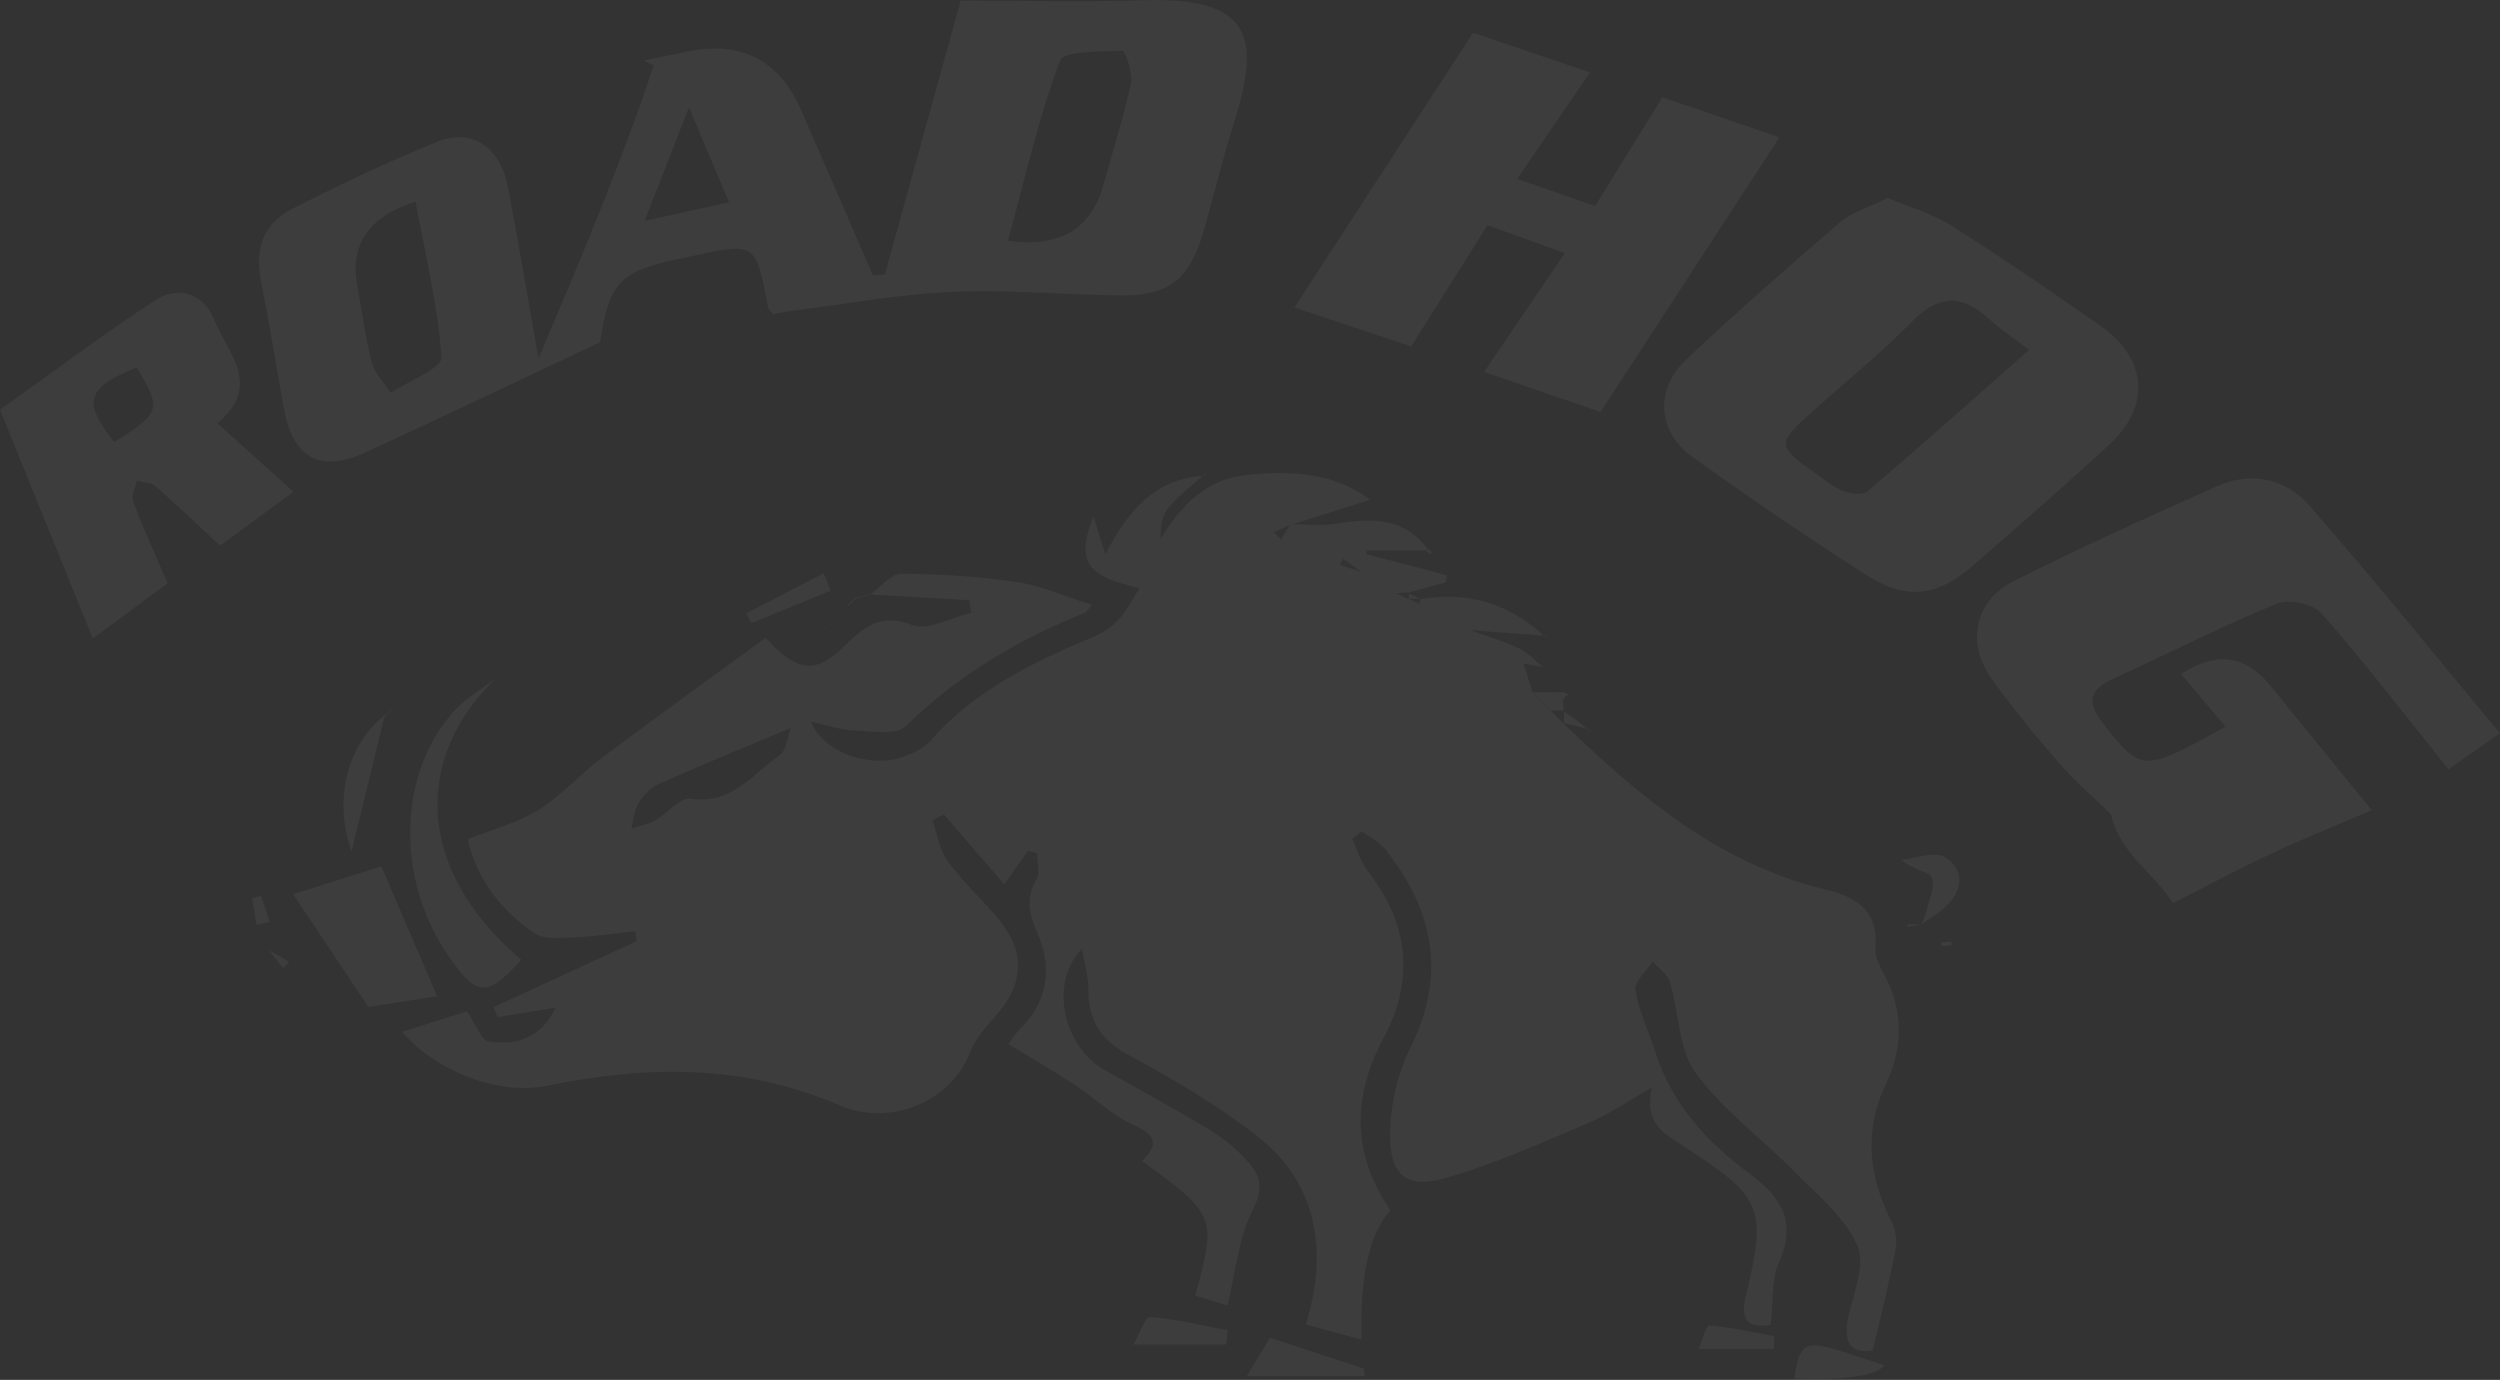 <?xml version="1.0" encoding="UTF-8"?> <svg xmlns="http://www.w3.org/2000/svg" width="462" height="255" viewBox="0 0 462 255" fill="none"><rect x="0" y="0" width="462" height="255" fill="#333333" stroke="none"/> <g clip-path="url(#clip0_44_86)"> <path d="M288.878 133.631C302.994 147.271 317.829 159.748 337.64 164.463C343.029 165.749 347.193 168.382 346.581 175.088C346.443 176.649 347.331 178.456 348.127 179.941C351.771 186.692 351.801 193.428 348.525 200.301C344.422 208.905 345.295 217.294 349.505 225.638C350.27 227.153 350.638 229.22 350.316 230.873C349.153 236.951 347.622 242.967 346.091 249.581C342.294 250.162 340.472 248.432 341.559 243.411C342.523 238.987 344.789 233.659 343.243 230.169C340.931 224.979 335.94 220.892 331.761 216.651C325.668 210.451 318.365 205.185 313.343 198.25C310.144 193.841 310.281 187.059 308.597 181.441C308.169 180.002 306.515 178.93 305.413 177.69C304.28 179.466 301.968 181.41 302.228 182.956C302.871 186.921 304.739 190.672 305.964 194.545C308.995 204.098 315.441 211.033 323.233 216.82C328.99 221.091 332.174 225.638 328.775 233.215C327.29 236.522 327.719 240.686 327.229 244.82C322.805 245.539 321.595 243.794 322.636 239.461C326.54 223.142 325.744 221.305 311.261 211.905C307.725 209.609 303.698 207.696 305.275 200.975C301.371 203.179 297.636 205.767 293.548 207.512C284.837 211.217 276.141 215.136 267.077 217.723C259.928 219.759 256.82 217.187 256.881 209.64C256.927 204.312 258.198 198.51 260.571 193.764C267.368 180.216 264.98 168.26 255.993 156.947C254.891 155.569 253.115 154.711 251.645 153.625L249.869 155.002C250.819 156.993 251.431 159.243 252.748 160.957C260.356 170.74 261.489 181.012 255.61 191.989C249.777 202.873 249.961 213.559 256.958 223.647C253.018 228.026 251.247 236.002 251.645 247.575C248.231 246.641 245.123 245.799 241.357 244.774C241.832 242.845 242.352 241.099 242.674 239.324C244.802 227.628 241.771 217.34 232.432 210.038C225.114 204.312 216.969 199.505 208.748 195.081C203.496 192.249 201.077 188.667 201.139 182.88C201.154 180.66 200.465 178.44 199.944 175.333C193.729 181.686 196.607 193.489 204.063 197.699C210.554 201.358 217.122 204.879 223.475 208.752C226.216 210.42 228.803 212.579 230.901 214.998C233.059 217.478 233.411 219.897 231.498 223.617C228.88 228.699 228.39 234.884 226.828 241.268C225.343 240.809 223.108 240.104 220.888 239.416C224.853 224.918 224.685 224.459 211.029 214.539C214.152 211.553 213.662 209.747 209.482 207.895C205.563 206.149 202.317 202.904 198.658 200.5C194.77 197.944 190.713 195.617 186.349 192.953C186.686 192.509 187.559 191.085 188.692 189.937C193.775 184.809 194.433 178.685 191.739 172.516C190.162 168.903 189.457 166.04 191.555 162.504C192.274 161.294 191.662 159.319 191.662 157.681L189.963 157.268C188.615 159.151 187.283 161.049 185.584 163.422C181.803 159.044 178.113 154.773 174.423 150.502C173.719 150.869 173.015 151.221 172.311 151.588C173.214 154.13 173.612 157.054 175.143 159.151C177.944 162.994 181.558 166.239 184.589 169.929C189.58 176.021 189.212 181.915 183.961 187.779C182.201 189.754 180.302 191.881 179.353 194.3C175.357 204.481 163.645 207.925 155.317 204.328C137.374 196.566 119.492 196.887 100.937 200.669C91.782 202.536 80.024 197.561 74.329 190.672C78.814 189.248 83.086 187.901 86.301 186.891C88.123 189.585 88.995 192.279 90.235 192.463C95.18 193.213 99.819 192.111 102.697 186.217C99.115 186.799 95.517 187.381 91.935 187.962C91.69 187.35 91.445 186.738 91.2 186.125C100.003 182.068 108.791 178.012 117.594 173.955C117.548 173.327 117.487 172.715 117.441 172.087C113.69 172.485 109.954 173.067 106.203 173.22C103.662 173.312 100.508 173.664 98.656 172.393C92.593 168.214 88.184 162.565 86.423 155.11C91.108 153.227 95.67 152.063 99.482 149.69C103.723 147.057 107.122 143.123 111.148 140.107C121.222 132.56 131.449 125.196 141.492 117.863C147.157 124.216 150.785 124.507 155.73 119.7C159.328 116.21 162.39 113.087 168.544 115.49C171.468 116.623 175.816 114.097 179.521 113.224C179.384 112.459 179.231 111.678 179.093 110.913L160.69 109.856L160.813 109.902C162.727 108.54 164.625 106.029 166.539 106.029C173.719 106.06 180.945 106.534 188.049 107.591C192.626 108.28 197.005 110.27 201.751 111.77C201.154 112.49 200.909 113.071 200.48 113.24C188.156 118.184 176.995 124.783 167.396 134.182C165.62 135.927 161.073 135.116 157.812 134.994C155.393 134.902 153.005 134.044 149.851 133.371C152.224 139.204 160.966 142.02 166.906 139.847C168.667 139.204 170.657 138.377 171.821 137.03C179.965 127.645 190.713 122.456 201.858 117.771C203.588 117.052 205.349 115.995 206.604 114.633C208.181 112.918 209.253 110.744 210.539 108.77C208.549 108.142 206.482 107.698 204.599 106.856C199.21 104.437 200.22 100.334 202.057 95.42C202.853 97.946 203.466 99.89 204.262 102.432C208.457 94.425 213.386 88.424 222.526 87.919L222.404 87.812C220.169 89.863 217.658 91.7 215.775 94.027C214.657 95.405 214.504 97.563 214.458 99.63C218.194 93.43 222.909 88.592 230.166 87.796C238.311 86.909 246.44 87.245 253.222 92.358C248.262 93.92 243.424 95.451 238.571 96.982C237.514 97.441 236.443 97.885 235.386 98.344C235.83 98.788 236.274 99.232 236.734 99.676C237.3 98.742 237.882 97.793 238.448 96.859C241.204 96.859 244.006 97.242 246.685 96.813C253.13 95.788 259.254 95.39 263.77 101.36L263.418 101.712H252.579C252.549 101.942 252.518 102.171 252.487 102.386C257.463 103.702 262.439 105.004 267.399 106.32C267.322 106.749 267.261 107.177 267.185 107.606C264.842 108.249 262.5 108.907 260.173 109.55L260.265 109.443C259.499 109.504 258.734 109.566 257.968 109.642L257.815 109.428L258.014 109.596C258.764 109.979 259.53 110.362 260.28 110.744L260.142 110.622C260.923 110.959 261.688 111.295 262.469 111.632C262.913 112.107 263.357 112.581 263.786 113.056L264.046 113.286L263.755 113.133C263.296 112.658 262.852 112.183 262.393 111.724C262.301 111.326 262.362 110.959 262.592 110.622L262.515 110.698C271.272 109.275 278.942 111.495 285.434 117.603L285.541 117.496C280.841 117.143 276.141 116.776 271.456 116.424C271.395 116.47 271.333 116.531 271.257 116.592L271.563 116.409C274.671 117.542 277.871 118.46 280.841 119.868C282.525 120.665 283.841 122.226 285.327 123.435L285.403 123.344C284.148 123.114 282.908 122.869 281.576 122.624C282.111 124.354 282.647 126.145 283.198 127.921L283.122 127.829C283.551 128.258 283.979 128.686 284.408 129.115L284.27 128.993C285.082 129.804 285.878 130.6 286.689 131.411L286.567 131.304C287.363 132.116 288.174 132.927 288.97 133.738L288.817 133.616L288.878 133.631ZM252.288 105.922C252.395 106.136 252.487 106.335 252.472 106.289C252.518 106.32 252.334 106.182 252.166 106.045C250.834 105.126 249.517 104.192 248.185 103.274C248.002 103.656 247.818 104.024 247.634 104.407C249.196 104.912 250.742 105.402 252.304 105.922H252.288ZM146.131 134.534C137.481 138.178 129.581 141.393 121.789 144.853C120.304 145.511 118.91 146.919 118.053 148.328C117.211 149.69 117.104 151.497 116.675 153.119C118.145 152.629 119.737 152.369 121.069 151.619C123.35 150.348 125.677 147.317 127.606 147.608C135.246 148.756 139.104 143.015 144.125 139.51C145.35 138.652 145.488 136.264 146.146 134.534H146.131Z" fill="white" fill-opacity="0.05"></path> <path d="M163.523 50.718C168.192 33.879 172.846 17.039 177.531 0.107C188.263 0.107 199.868 0.398 211.442 0.046C231.36 -0.582 233.029 6.966 228.022 22.734C225.894 29.47 224.287 36.359 222.297 43.14C219.755 51.729 215.851 54.714 206.91 54.591C196.592 54.469 186.242 53.489 175.954 53.933C166.294 54.346 156.71 56.138 147.08 57.347C145.595 57.531 144.141 57.822 142.839 58.036C142.38 57.454 142.013 57.194 141.951 56.888C139.716 44.794 139.64 44.733 127.805 47.35C127.438 47.427 127.055 47.503 126.688 47.58C114.394 50.121 112.71 51.882 110.888 63.241C96.084 70.222 81.876 77.034 67.546 83.602C59.095 87.475 54.12 84.643 52.451 75.427C51.027 67.543 49.757 59.613 48.195 51.759C47.031 45.942 48.761 41.257 53.905 38.64C62.754 34.139 71.741 29.852 80.942 26.148C87.204 23.622 92.44 27.219 93.833 34.399C95.777 44.457 97.446 54.576 99.513 66.211C107.428 47.626 114.807 30.143 120.793 12.125C120.196 11.818 119.599 11.512 119.002 11.191C121.789 10.609 124.56 10.012 127.361 9.461C137.2 7.532 144.136 11.247 148.167 20.606C152.546 30.725 156.955 40.829 161.349 50.933C162.068 50.856 162.788 50.779 163.507 50.703L163.523 50.718ZM186.273 44.488C195.755 45.835 201.639 42.38 203.925 34.123C205.655 27.878 207.645 21.693 208.992 15.355C209.39 13.472 207.921 9.384 207.416 9.4C203.404 9.537 196.592 9.369 195.872 11.267C191.892 21.892 189.396 33.083 186.273 44.488ZM76.793 37.262C68.138 39.997 64.561 45.258 66.061 53.045C66.949 57.715 67.516 62.46 68.725 67.038C69.261 69.058 71.006 70.758 72.216 72.595C75.507 70.406 81.723 68.017 81.585 66.058C80.942 56.536 78.615 47.136 76.793 37.262ZM127.315 19.856C124.284 27.602 121.911 33.664 119.125 40.813C124.912 39.543 129.535 38.532 134.725 37.384C132.23 31.46 130.102 26.423 127.331 19.856H127.315Z" fill="white" fill-opacity="0.05"></path> <path d="M462 135.484C458.219 138.132 455.004 140.398 452.478 142.158C444.471 132.192 437.045 122.502 429.008 113.347C427.462 111.587 422.976 110.653 420.756 111.556C410.529 115.751 400.654 120.818 390.581 125.41C386.095 127.447 385.559 129.743 388.652 133.693C395.709 142.694 395.985 142.817 411.264 134.274C408.478 130.968 405.783 127.753 403.073 124.553C409.463 120.348 414.928 121.032 419.47 126.605C425.716 134.29 431.978 141.959 438.301 149.721C431.901 152.477 425.823 154.911 419.883 157.682C413.882 160.483 408.034 163.621 401.527 166.913C398.373 161.601 391.668 157.743 390.106 150.471C387.059 147.501 383.569 144.516 380.583 141.087C376.189 136.05 371.933 130.876 368.045 125.441C363.345 118.874 364.876 111.051 372.087 107.423C384.503 101.146 397.21 95.405 409.947 89.771C416.194 87.016 422.501 88.547 426.788 93.446C438.699 107.07 450.059 121.17 461.985 135.499L462 135.484Z" fill="white" fill-opacity="0.05"></path> <path d="M348.831 36.588C352.949 38.318 357.052 39.436 360.481 41.61C369.836 47.534 378.991 53.78 388.07 60.133C396.888 66.318 397.546 75.075 389.692 82.27C381.394 89.879 372.928 97.319 364.401 104.682C357.955 110.255 352.245 110.959 345.003 106.336C334.072 99.355 323.325 92.022 312.792 84.459C306.178 79.713 305.765 71.891 311.781 66.272C320.967 57.653 330.429 49.31 339.997 41.12C342.324 39.13 345.6 38.211 348.831 36.604V36.588ZM374.964 64.665C371.841 62.261 369.499 60.715 367.463 58.847C362.426 54.224 358.108 54.561 353.24 59.521C347.499 65.369 341.069 70.559 334.96 76.039C328.27 82.025 328.301 82.469 335.695 87.582C337.272 88.669 338.742 90.016 340.487 90.69C341.865 91.21 344.177 91.578 345.065 90.828C354.909 82.454 364.539 73.85 374.98 64.665H374.964Z" fill="white" fill-opacity="0.05"></path> <path d="M293.823 13.41C289.123 20.269 284.959 26.362 280.382 33.052C285.388 34.812 289.644 36.297 294.773 38.088C298.768 31.628 302.81 25.076 307.204 17.973C313.956 20.284 321.457 22.856 328.837 25.382C317.86 42.237 307.082 58.771 295.783 76.131C289.353 73.926 281.913 71.37 274.258 68.737C279.356 61.22 284.132 54.209 289.185 46.769C284.316 45.023 280.045 43.477 274.885 41.625C270.384 48.789 265.868 55.954 260.785 64.022C254.018 61.771 246.379 59.215 239.214 56.826C250.16 39.987 260.954 23.392 272.222 6.047C278.82 8.297 286.276 10.823 293.839 13.395L293.823 13.41Z" fill="white" fill-opacity="0.05"></path> <path d="M40.678 100.855C36.544 97.012 32.702 93.323 28.706 89.832C27.894 89.128 26.44 89.144 25.276 88.822C25.016 90.123 24.205 91.654 24.603 92.711C26.486 97.671 28.706 102.508 30.987 107.79C26.501 111.097 21.939 114.465 17.147 117.986C11.482 104.024 5.94 90.353 0 75.718C9.017 69.303 18.586 62.123 28.568 55.541C32.901 52.678 37.647 54.239 39.545 59.016C41.949 65.047 48.639 71.217 40.173 78.228C44.949 82.53 49.466 86.587 54.242 90.874C49.925 94.043 45.638 97.196 40.663 100.84L40.678 100.855ZM25.246 67.91C15.907 71.737 15.218 74.172 21.081 81.688C29.716 76.361 29.961 75.595 25.246 67.91Z" fill="white" fill-opacity="0.05"></path> <path d="M70.486 160.1C73.609 167.372 76.931 175.118 80.789 184.105C76.089 184.839 70.96 185.635 68.067 186.079C62.525 177.782 58.146 171.23 54.166 165.259C59.524 163.56 65.097 161.8 70.486 160.085V160.1Z" fill="white" fill-opacity="0.05"></path> <path d="M91.659 125.349C76.885 139.433 76.15 160.207 96.344 177.384C90.036 184.288 88.184 184.227 83.086 176.971C72.951 162.55 73.395 142.526 84.326 130.967C86.408 128.763 89.194 127.201 91.659 125.349Z" fill="white" fill-opacity="0.05"></path> <path d="M252.196 254.296H230.396C232.217 251.295 233.595 249.03 234.698 247.208C241.082 249.305 246.578 251.127 252.074 252.934C252.12 253.393 252.151 253.837 252.196 254.296Z" fill="white" fill-opacity="0.05"></path> <path d="M226.614 248.463H209.482C210.432 246.794 211.595 243.335 212.529 243.396C217.352 243.717 222.098 244.942 226.874 245.845C226.782 246.718 226.69 247.59 226.599 248.463H226.614Z" fill="white" fill-opacity="0.05"></path> <path d="M331.607 254.755C332.756 246.136 334.394 247.836 348.234 252.321C346.703 254.26 341.161 255.072 331.607 254.755Z" fill="white" fill-opacity="0.05"></path> <path d="M70.976 132.667C69.031 140.658 67.103 148.649 64.974 157.36C61.606 147.838 64.102 137.994 70.746 132.437L70.976 132.667Z" fill="white" fill-opacity="0.05"></path> <path d="M355.092 170.832C355.445 169.867 355.889 168.918 356.118 167.923C356.562 165.979 357.665 163.652 356.991 162.182C356.455 161.019 353.669 160.896 351.357 158.891C354.067 158.631 357.496 157.222 359.364 158.37C363.038 160.636 362.885 164.417 359.624 167.51C358.262 168.796 356.562 169.745 355.031 170.847H355.092V170.832Z" fill="white" fill-opacity="0.05"></path> <path d="M327.78 249.29H313.956C314.537 247.881 315.318 244.896 315.854 244.942C319.911 245.279 323.922 246.197 327.933 246.932L327.78 249.29Z" fill="white" fill-opacity="0.05"></path> <path d="M153.51 109.153C148.611 111.158 143.727 113.148 138.828 115.154C138.522 114.557 138.231 113.944 137.925 113.347C142.686 110.867 147.447 108.402 152.209 105.922C152.637 106.994 153.081 108.066 153.51 109.153Z" fill="white" fill-opacity="0.05"></path> <path d="M47.43 170.923C47.139 169.27 46.863 167.617 46.572 165.963C47.139 165.826 47.705 165.688 48.272 165.535C48.792 167.142 49.313 168.765 49.833 170.372C49.037 170.556 48.226 170.724 47.43 170.908V170.923Z" fill="white" fill-opacity="0.05"></path> <path d="M288.878 129.084C288.893 129.865 288.909 130.631 288.939 131.411L289.047 131.32C288.25 131.32 287.439 131.32 286.643 131.32L286.765 131.427C285.954 130.615 285.158 129.819 284.346 129.008L284.484 129.13C284.056 128.702 283.627 128.273 283.198 127.844L283.275 127.936C285.158 127.936 287.026 127.936 288.909 127.921L289.047 127.829C289.047 128.273 289.047 128.732 289.047 129.176L288.893 129.084H288.878Z" fill="white" fill-opacity="0.05"></path> <path d="M49.756 175.608C50.981 176.327 52.206 177.032 53.431 177.751C53.063 178.149 52.696 178.547 52.328 178.961C51.456 177.828 50.583 176.695 49.71 175.562L49.756 175.623V175.608Z" fill="white" fill-opacity="0.05"></path> <path d="M288.924 131.411C289.812 132.039 290.7 132.651 291.603 133.279C291.374 133.539 291.159 133.799 290.93 134.044C290.256 133.907 289.567 133.769 288.894 133.631L289.047 133.753C289.047 132.942 289.047 132.131 289.047 131.319L288.939 131.411H288.924Z" fill="white" fill-opacity="0.05"></path> <path d="M355.031 170.847C354.204 170.985 353.393 171.122 352.566 171.26C352.536 171.122 352.52 170.969 352.49 170.832C353.347 170.832 354.204 170.832 355.077 170.832L355.016 170.847H355.031Z" fill="white" fill-opacity="0.05"></path> <path d="M358.782 174.123C359.395 174.093 359.992 174.047 360.604 174.016C360.604 174.23 360.635 174.445 360.65 174.659C360.038 174.705 359.441 174.766 358.828 174.812C358.828 174.583 358.798 174.353 358.782 174.123Z" fill="white" fill-opacity="0.05"></path> <path d="M49.726 175.547C49.772 175.241 49.818 174.935 49.848 174.613C49.818 174.935 49.787 175.272 49.756 175.593L49.71 175.532L49.726 175.547Z" fill="white" fill-opacity="0.05"></path> <path d="M260.234 109.596C261.015 109.979 261.78 110.347 262.561 110.729L262.637 110.653C261.826 110.653 261.015 110.653 260.203 110.653L260.341 110.775C260.341 110.347 260.341 109.918 260.341 109.489L260.249 109.596H260.234Z" fill="white" fill-opacity="0.05"></path> <path d="M293.502 134.917C293.762 135.009 294.022 135.116 294.068 135.132C294.038 135.116 293.823 134.948 293.609 134.795L293.502 134.917Z" fill="white" fill-opacity="0.05"></path> <path d="M291.603 133.279C292.231 133.83 292.874 134.366 293.502 134.917L293.609 134.795C292.706 134.55 291.818 134.305 290.915 134.045C291.144 133.784 291.374 133.54 291.588 133.279H291.603Z" fill="white" fill-opacity="0.05"></path> <path d="M160.782 109.872C159.864 110.055 158.945 110.239 158.026 110.438L158.134 110.576C159.052 110.361 159.955 110.132 160.889 109.918L160.782 109.872Z" fill="white" fill-opacity="0.05"></path> <path d="M285.372 123.466C285.785 123.527 286.214 123.604 285.709 123.512C286.153 123.788 285.816 123.573 285.464 123.359L285.372 123.451V123.466Z" fill="white" fill-opacity="0.05"></path> <path d="M288.878 127.921C289.2 128.043 289.521 128.166 289.843 128.304C289.521 128.564 289.2 128.824 288.878 129.084L289.032 129.176C289.032 128.732 289.032 128.273 289.032 127.829L288.894 127.921H288.878Z" fill="white" fill-opacity="0.05"></path> <path d="M72.17 131.503C72.17 131.32 72.201 131.136 72.216 130.952C72.154 131.105 72.109 131.243 72.047 131.396L72.17 131.519V131.503Z" fill="white" fill-opacity="0.05"></path> <path d="M70.731 132.437C71.205 132.131 71.68 131.825 72.154 131.503L72.032 131.381C71.68 131.81 71.312 132.223 70.96 132.651L70.731 132.422V132.437Z" fill="white" fill-opacity="0.05"></path> <path d="M222.603 87.934C222.603 87.644 222.572 87.368 222.557 87.077C222.526 87.322 222.495 87.567 222.465 87.827L222.603 87.934Z" fill="white" fill-opacity="0.05"></path> <path d="M152.025 116.439C152.025 116.439 151.887 116.593 151.811 116.654C151.918 116.593 152.01 116.531 152.117 116.47L152.01 116.439H152.025Z" fill="white" fill-opacity="0.05"></path> <path d="M153.771 115.276C153.189 115.659 152.622 116.057 152.041 116.44C152.041 116.44 152.148 116.47 152.132 116.47C152.638 116.072 153.143 115.689 153.648 115.291L153.771 115.261V115.276Z" fill="white" fill-opacity="0.05"></path> <path d="M153.648 115.306C153.74 115.245 153.832 115.184 153.924 115.123C153.862 115.184 153.801 115.23 153.755 115.291L153.633 115.306H153.648Z" fill="white" fill-opacity="0.05"></path> <path d="M156.695 111.832L156.587 112.092L156.817 111.939L156.695 111.832Z" fill="white" fill-opacity="0.05"></path> <path d="M156.817 111.939C157.245 111.479 157.689 111.036 158.118 110.576L158.011 110.438C157.567 110.898 157.138 111.372 156.694 111.832L156.817 111.939Z" fill="white" fill-opacity="0.05"></path> <path d="M263.847 101.406C264.107 101.621 264.383 101.82 264.643 102.034C264.52 102.156 264.306 102.417 264.275 102.401C264 102.218 263.755 101.988 263.495 101.774L263.847 101.422V101.406Z" fill="white" fill-opacity="0.05"></path> <path d="M285.464 117.634L285.755 117.848L285.587 117.526L285.464 117.634Z" fill="white" fill-opacity="0.05"></path> </g> <defs> <clipPath id="clip0_44_86"> <rect width="462" height="255" fill="white"></rect> </clipPath> </defs> </svg> 